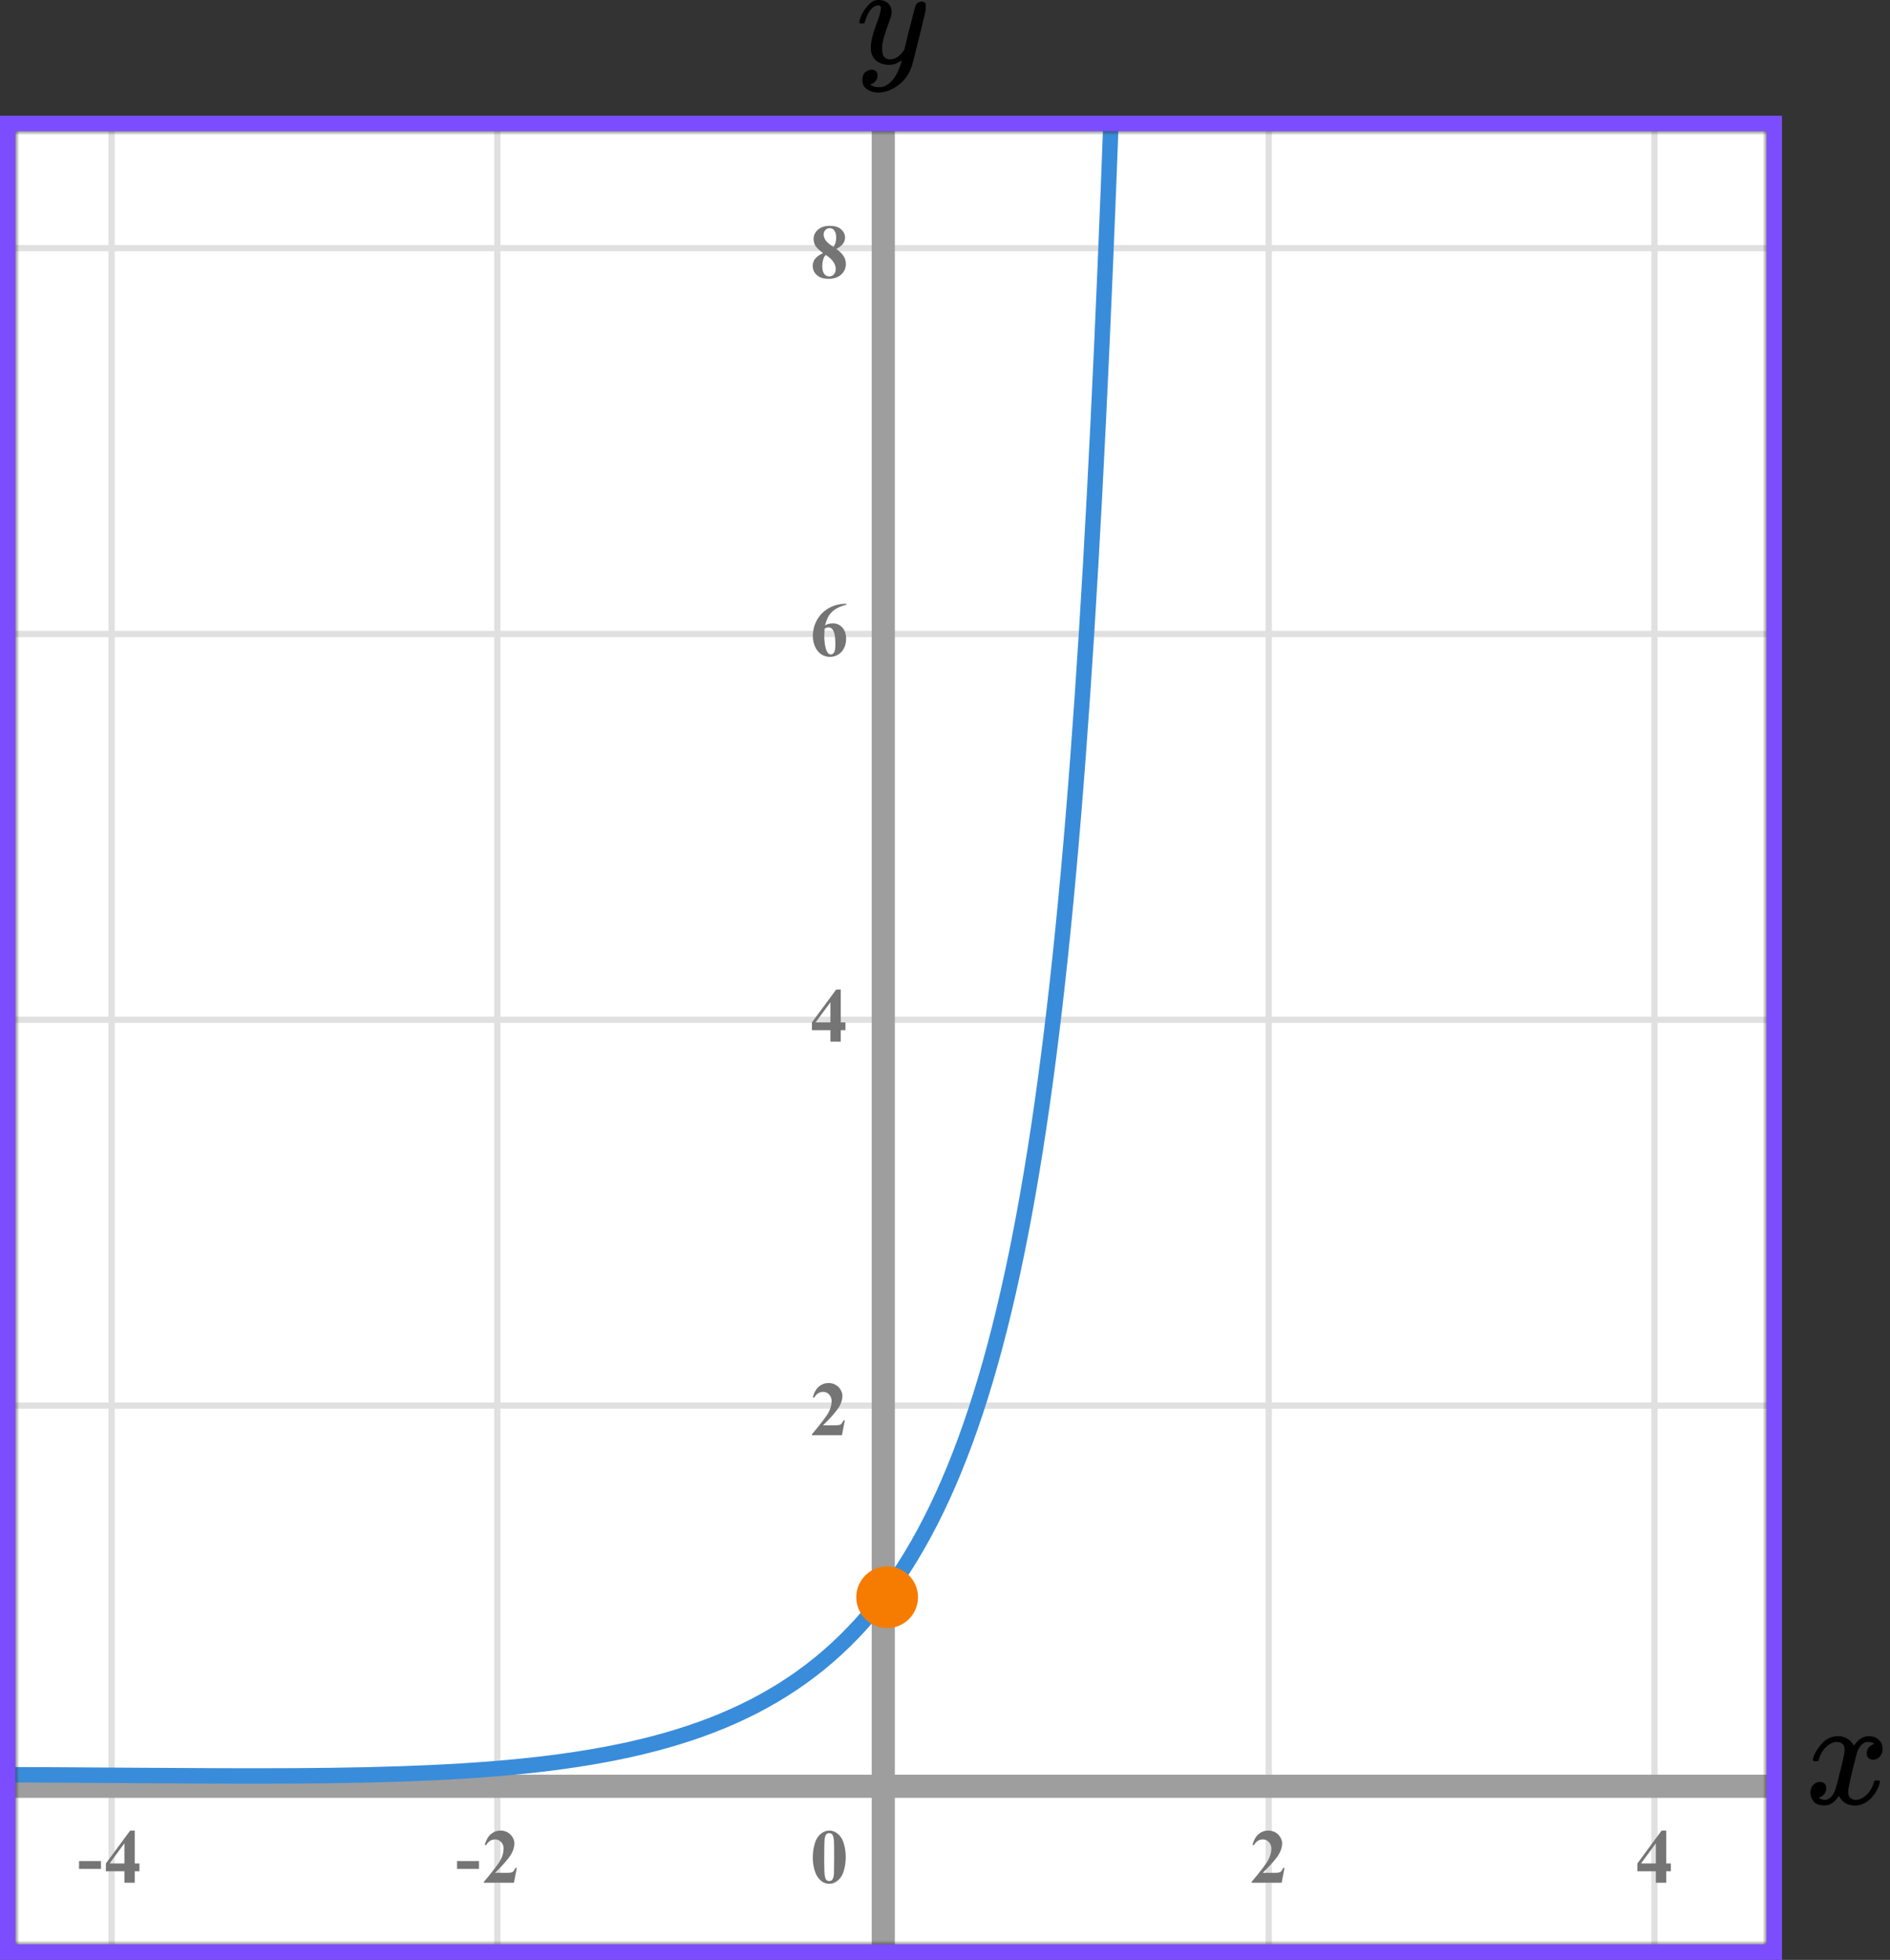 <?xml version="1.0" encoding="UTF-8"?> <svg xmlns="http://www.w3.org/2000/svg" width="245" height="254" viewBox="0 0 245 254" fill="none"><rect x="0" y="0" width="245" height="254" fill="#333333" stroke="none"/><mask id="mask0" maskUnits="userSpaceOnUse" x="2" y="17" width="227" height="235"><rect x="2" y="17" width="227" height="235" fill="#C4C4C4"></rect></mask><g mask="url(#mask0)"><mask id="mask1" maskUnits="userSpaceOnUse" x="-169" y="-113" width="500" height="484"><rect x="-169" y="-113" width="500" height="483.871" fill="white"></rect></mask><g mask="url(#mask1)"><rect x="-169" y="-113" width="500" height="483.871" fill="white"></rect><line x1="331" y1="232.162" x2="-172.226" y2="232.162" stroke="#E0E0E0" stroke-width="0.806"></line><line x1="331" y1="182.162" x2="-172.226" y2="182.162" stroke="#E0E0E0" stroke-width="0.806"></line><line x1="331" y1="132.162" x2="-172.226" y2="132.162" stroke="#E0E0E0" stroke-width="0.806"></line><line x1="331" y1="82.163" x2="-172.226" y2="82.163" stroke="#E0E0E0" stroke-width="0.81"></line><line x1="331" y1="32.161" x2="-172.226" y2="32.161" stroke="#E0E0E0" stroke-width="0.806"></line><line x1="14.468" y1="370.871" x2="14.468" y2="-113" stroke="#E0E0E0" stroke-width="0.806"></line><line x1="64.468" y1="370.871" x2="64.468" y2="-113" stroke="#E0E0E0" stroke-width="0.806"></line><line x1="114.468" y1="370.871" x2="114.468" y2="-113" stroke="#E0E0E0" stroke-width="0.806"></line><line x1="164.466" y1="370.871" x2="164.466" y2="-113" stroke="#E0E0E0" stroke-width="0.81"></line><line x1="214.468" y1="370.871" x2="214.468" y2="-113" stroke="#E0E0E0" stroke-width="0.806"></line></g><line x1="114.5" y1="-82" x2="114.5" y2="344.005" stroke="#9E9E9E" stroke-width="3"></line><line x1="-76" y1="231.5" x2="274" y2="231.5" stroke="#9E9E9E" stroke-width="3"></line><path d="M-4 230C122.5 230 136 244.5 144.5 2.5" stroke="#398CDA" stroke-width="2"></path><circle cx="115" cy="207" r="4" fill="#F57C00"></circle></g><path d="M109.141 186H105.244V185.893C106.439 184.47 107.163 183.513 107.417 183.021C107.674 182.53 107.803 182.05 107.803 181.581C107.803 181.239 107.697 180.956 107.485 180.731C107.274 180.504 107.015 180.39 106.709 180.39C106.208 180.39 105.819 180.64 105.542 181.142L105.361 181.078C105.537 180.453 105.804 179.991 106.162 179.691C106.52 179.392 106.934 179.242 107.402 179.242C107.738 179.242 108.044 179.32 108.32 179.477C108.597 179.633 108.813 179.848 108.97 180.121C109.126 180.391 109.204 180.645 109.204 180.883C109.204 181.316 109.084 181.755 108.843 182.201C108.514 182.803 107.796 183.643 106.689 184.721H108.12C108.472 184.721 108.7 184.706 108.804 184.677C108.911 184.647 108.999 184.599 109.067 184.53C109.136 184.459 109.225 184.311 109.336 184.086H109.512L109.141 186Z" fill="#757575"></path><path d="M105.249 132.505L108.394 128.242H108.989V132.505H109.595V133.516H108.989V135H107.646V133.516H105.249V132.505ZM105.723 132.505H107.646V129.893L105.723 132.505Z" fill="#757575"></path><path d="M109.697 78.242V78.379C109.108 78.529 108.634 78.722 108.276 78.96C107.922 79.194 107.64 79.481 107.432 79.819C107.227 80.155 107.067 80.571 106.953 81.069C107.096 80.972 107.215 80.908 107.31 80.879C107.521 80.814 107.734 80.781 107.949 80.781C108.444 80.781 108.856 80.962 109.185 81.323C109.517 81.681 109.683 82.171 109.683 82.793C109.683 83.229 109.593 83.63 109.414 83.994C109.235 84.359 108.981 84.64 108.652 84.839C108.324 85.037 107.972 85.137 107.598 85.137C107.191 85.137 106.815 85.026 106.47 84.805C106.125 84.58 105.854 84.253 105.659 83.823C105.467 83.394 105.371 82.926 105.371 82.422C105.371 81.68 105.549 80.99 105.903 80.352C106.261 79.71 106.768 79.201 107.422 78.823C108.079 78.442 108.838 78.249 109.697 78.242ZM106.89 81.465C106.864 81.914 106.851 82.243 106.851 82.451C106.851 82.9 106.893 83.335 106.978 83.755C107.065 84.175 107.184 84.469 107.334 84.639C107.441 84.759 107.568 84.819 107.715 84.819C107.865 84.819 107.998 84.733 108.115 84.561C108.232 84.385 108.291 84.03 108.291 83.496C108.291 82.598 108.182 81.978 107.964 81.636C107.824 81.414 107.635 81.304 107.397 81.304C107.267 81.304 107.098 81.357 106.89 81.465Z" fill="#757575"></path><path d="M108.408 32.26C108.874 32.602 109.196 32.921 109.375 33.217C109.557 33.51 109.648 33.847 109.648 34.227C109.648 34.761 109.447 35.214 109.043 35.585C108.643 35.953 108.097 36.137 107.407 36.137C106.753 36.137 106.247 35.976 105.889 35.653C105.531 35.331 105.352 34.937 105.352 34.472C105.352 34.117 105.454 33.806 105.659 33.539C105.868 33.272 106.213 33.028 106.694 32.807C106.17 32.406 105.833 32.079 105.684 31.825C105.537 31.571 105.464 31.277 105.464 30.941C105.464 30.499 105.651 30.11 106.025 29.774C106.403 29.436 106.919 29.267 107.573 29.267C108.205 29.267 108.69 29.416 109.028 29.716C109.37 30.012 109.541 30.369 109.541 30.785C109.541 31.098 109.448 31.374 109.263 31.615C109.08 31.853 108.796 32.068 108.408 32.26ZM108.037 32.011C108.158 31.848 108.247 31.666 108.306 31.464C108.364 31.262 108.394 31.041 108.394 30.8C108.394 30.377 108.302 30.053 108.12 29.828C107.983 29.656 107.795 29.569 107.554 29.569C107.336 29.569 107.15 29.649 106.997 29.809C106.844 29.965 106.768 30.16 106.768 30.395C106.768 30.632 106.852 30.88 107.021 31.137C107.194 31.391 107.533 31.682 108.037 32.011ZM107.061 33.041C106.96 33.132 106.888 33.215 106.846 33.29C106.781 33.404 106.722 33.57 106.67 33.788C106.618 34.006 106.592 34.234 106.592 34.472C106.592 34.778 106.631 35.035 106.709 35.243C106.787 35.448 106.898 35.596 107.041 35.688C107.188 35.779 107.337 35.824 107.49 35.824C107.728 35.824 107.928 35.738 108.091 35.565C108.254 35.39 108.335 35.15 108.335 34.848C108.335 34.216 107.91 33.614 107.061 33.041Z" fill="#757575"></path><path d="M166.141 244H162.244V243.893C163.439 242.47 164.163 241.513 164.417 241.021C164.674 240.53 164.803 240.05 164.803 239.581C164.803 239.239 164.697 238.956 164.485 238.731C164.274 238.504 164.015 238.39 163.709 238.39C163.208 238.39 162.819 238.64 162.542 239.142L162.361 239.078C162.537 238.453 162.804 237.991 163.162 237.691C163.52 237.392 163.934 237.242 164.402 237.242C164.738 237.242 165.044 237.32 165.32 237.477C165.597 237.633 165.813 237.848 165.97 238.121C166.126 238.391 166.204 238.645 166.204 238.883C166.204 239.316 166.084 239.755 165.843 240.201C165.514 240.803 164.796 241.643 163.689 242.721H165.12C165.472 242.721 165.7 242.706 165.804 242.677C165.911 242.647 165.999 242.599 166.067 242.53C166.136 242.459 166.225 242.311 166.336 242.086H166.512L166.141 244Z" fill="#757575"></path><path d="M212.249 241.505L215.394 237.242H215.989V241.505H216.595V242.516H215.989V244H214.646V242.516H212.249V241.505ZM212.723 241.505H214.646V238.893L212.723 241.505Z" fill="#757575"></path><path d="M62.091 242.208H59.244V241.197H62.091V242.208ZM66.621 244H62.724V243.893C63.919 242.47 64.643 241.513 64.897 241.021C65.154 240.53 65.283 240.05 65.283 239.581C65.283 239.239 65.177 238.956 64.965 238.731C64.754 238.504 64.495 238.39 64.189 238.39C63.688 238.39 63.299 238.64 63.022 239.142L62.841 239.078C63.017 238.453 63.284 237.991 63.642 237.691C64 237.392 64.414 237.242 64.882 237.242C65.218 237.242 65.524 237.32 65.8 237.477C66.077 237.633 66.294 237.848 66.45 238.121C66.606 238.391 66.684 238.645 66.684 238.883C66.684 239.316 66.564 239.755 66.323 240.201C65.994 240.803 65.276 241.643 64.169 242.721H65.6C65.952 242.721 66.18 242.706 66.284 242.677C66.391 242.647 66.479 242.599 66.547 242.53C66.616 242.459 66.705 242.311 66.816 242.086H66.992L66.621 244Z" fill="#757575"></path><path d="M13.091 242.208H10.244V241.197H13.091V242.208ZM13.729 241.505L16.874 237.242H17.469V241.505H18.075V242.516H17.469V244H16.127V242.516H13.729V241.505ZM14.203 241.505H16.127V238.893L14.203 241.505Z" fill="#757575"></path><path d="M109.634 240.689C109.634 241.35 109.541 241.967 109.355 242.54C109.245 242.892 109.095 243.18 108.906 243.404C108.721 243.629 108.509 243.808 108.271 243.941C108.034 244.072 107.775 244.137 107.495 244.137C107.176 244.137 106.888 244.055 106.631 243.893C106.374 243.73 106.146 243.497 105.947 243.194C105.804 242.973 105.679 242.678 105.571 242.311C105.431 241.812 105.361 241.298 105.361 240.768C105.361 240.048 105.462 239.387 105.664 238.785C105.83 238.287 106.082 237.906 106.421 237.643C106.759 237.376 107.118 237.242 107.495 237.242C107.879 237.242 108.237 237.374 108.569 237.638C108.905 237.898 109.15 238.25 109.307 238.692C109.525 239.301 109.634 239.967 109.634 240.689ZM108.13 240.68C108.13 239.521 108.123 238.845 108.11 238.653C108.078 238.201 108 237.895 107.876 237.735C107.795 237.631 107.663 237.579 107.48 237.579C107.34 237.579 107.23 237.618 107.148 237.696C107.028 237.81 106.947 238.012 106.904 238.302C106.862 238.588 106.841 239.592 106.841 241.314C106.841 242.252 106.873 242.88 106.938 243.199C106.987 243.43 107.057 243.585 107.148 243.663C107.24 243.741 107.36 243.78 107.51 243.78C107.673 243.78 107.795 243.728 107.876 243.624C108.013 243.442 108.091 243.16 108.11 242.779L108.13 240.68Z" fill="#757575"></path><path d="M235 228.04C235.09 227.484 235.436 226.842 236.038 226.113C236.641 225.385 237.385 225.014 238.269 225.001C238.718 225.001 239.128 225.12 239.5 225.358C239.872 225.597 240.147 225.895 240.327 226.252C240.865 225.418 241.513 225.001 242.269 225.001C242.744 225.001 243.154 225.147 243.5 225.438C243.846 225.729 244.026 226.12 244.038 226.61C244.038 226.994 243.949 227.305 243.769 227.543C243.59 227.782 243.417 227.927 243.25 227.98C243.083 228.033 242.936 228.06 242.808 228.06C242.564 228.06 242.365 227.987 242.212 227.841C242.058 227.696 241.981 227.504 241.981 227.265C241.981 226.656 242.301 226.239 242.942 226.014C242.801 225.842 242.545 225.756 242.173 225.756C242.006 225.756 241.885 225.769 241.808 225.795C241.321 226.007 240.962 226.444 240.731 227.106C239.962 230.033 239.577 231.741 239.577 232.231C239.577 232.602 239.68 232.867 239.885 233.026C240.09 233.185 240.314 233.264 240.558 233.264C241.032 233.264 241.5 233.046 241.962 232.609C242.423 232.172 242.737 231.635 242.904 231C242.942 230.867 242.981 230.794 243.019 230.781C243.058 230.768 243.16 230.755 243.327 230.741H243.404C243.596 230.741 243.692 230.794 243.692 230.9C243.692 230.914 243.68 230.986 243.654 231.119C243.449 231.874 243.051 232.542 242.462 233.125C241.872 233.708 241.186 233.999 240.404 233.999C239.506 233.999 238.827 233.582 238.365 232.748C237.84 233.569 237.237 233.979 236.558 233.979H236.442C235.814 233.979 235.365 233.807 235.096 233.463C234.827 233.118 234.686 232.754 234.673 232.37C234.673 231.946 234.795 231.602 235.038 231.337C235.282 231.072 235.571 230.94 235.904 230.94C236.455 230.94 236.731 231.218 236.731 231.774C236.731 232.039 236.654 232.271 236.5 232.47C236.346 232.668 236.199 232.801 236.058 232.867C235.917 232.933 235.833 232.966 235.808 232.966L235.75 232.986C235.75 232.999 235.788 233.026 235.865 233.065C235.942 233.105 236.045 233.152 236.173 233.204C236.301 233.257 236.423 233.277 236.538 233.264C237 233.264 237.397 232.966 237.731 232.37C237.846 232.158 237.994 231.708 238.173 231.019C238.353 230.331 238.532 229.616 238.712 228.874C238.891 228.133 238.994 227.696 239.019 227.563C239.083 227.206 239.115 226.947 239.115 226.789C239.115 226.418 239.019 226.153 238.827 225.994C238.635 225.835 238.417 225.756 238.173 225.756C237.66 225.756 237.18 225.968 236.731 226.391C236.282 226.815 235.968 227.358 235.788 228.02C235.763 228.139 235.731 228.205 235.692 228.219C235.654 228.232 235.551 228.245 235.385 228.258H235.115C235.038 228.179 235 228.106 235 228.04Z" fill="black"></path><g clip-path="url(#clip0)"><path d="M111.387 2.875C111.387 2.702 111.479 2.405 111.662 1.985C111.846 1.564 112.14 1.125 112.544 0.668C112.948 0.21 113.401 -0.012 113.902 -9.53674e-07C114.404 -9.53674e-07 114.808 0.142 115.114 0.427C115.42 0.711 115.58 1.107 115.592 1.614C115.567 1.849 115.549 1.978 115.537 2.003C115.537 2.04 115.439 2.325 115.243 2.856C115.047 3.388 114.845 3.988 114.637 4.655C114.429 5.323 114.331 5.855 114.343 6.25C114.343 6.782 114.429 7.153 114.6 7.363C114.772 7.573 115.029 7.685 115.372 7.697C115.653 7.697 115.916 7.629 116.161 7.493C116.406 7.357 116.596 7.215 116.73 7.066C116.865 6.918 117.03 6.714 117.226 6.454C117.226 6.442 117.257 6.318 117.318 6.083C117.379 5.849 117.465 5.484 117.575 4.989C117.685 4.495 117.802 4.037 117.924 3.617C118.389 1.762 118.646 0.791 118.695 0.705C118.854 0.371 119.118 0.204 119.485 0.204C119.644 0.204 119.773 0.247 119.871 0.334C119.968 0.42 120.036 0.495 120.073 0.556C120.109 0.618 120.121 0.674 120.109 0.723C120.109 0.884 119.809 2.182 119.209 4.618C118.61 7.054 118.267 8.389 118.181 8.624C117.838 9.651 117.245 10.467 116.4 11.073C115.555 11.678 114.71 11.988 113.866 12C113.315 12 112.831 11.864 112.415 11.592C111.999 11.32 111.791 10.912 111.791 10.368C111.791 10.096 111.834 9.867 111.919 9.682C112.005 9.496 112.121 9.36 112.268 9.274C112.415 9.187 112.537 9.125 112.635 9.088C112.733 9.051 112.837 9.032 112.948 9.032C113.486 9.032 113.756 9.292 113.756 9.811C113.756 10.059 113.682 10.275 113.535 10.461C113.388 10.646 113.248 10.77 113.113 10.832C112.978 10.893 112.899 10.924 112.874 10.924L112.819 10.943C112.844 11.005 112.96 11.079 113.168 11.165C113.376 11.252 113.584 11.295 113.792 11.295H113.939C114.147 11.295 114.306 11.283 114.417 11.258C114.821 11.147 115.194 10.912 115.537 10.553C115.88 10.195 116.143 9.811 116.326 9.403C116.51 8.995 116.651 8.649 116.749 8.365C116.847 8.08 116.896 7.895 116.896 7.808L116.785 7.883C116.712 7.932 116.596 8 116.437 8.087C116.277 8.173 116.118 8.247 115.959 8.309C115.714 8.371 115.476 8.402 115.243 8.402C114.68 8.402 114.184 8.266 113.756 7.994C113.327 7.722 113.046 7.283 112.911 6.677C112.899 6.59 112.892 6.399 112.892 6.102C112.892 5.397 113.107 4.476 113.535 3.338C113.964 2.201 114.178 1.478 114.178 1.168C114.178 1.156 114.178 1.144 114.178 1.131C114.178 1.02 114.178 0.946 114.178 0.909C114.178 0.872 114.153 0.828 114.104 0.779C114.056 0.73 113.988 0.705 113.902 0.705H113.829C113.547 0.705 113.29 0.822 113.058 1.057C112.825 1.292 112.642 1.546 112.507 1.818C112.372 2.09 112.268 2.349 112.195 2.597C112.121 2.844 112.072 2.98 112.048 3.005C112.023 3.029 111.925 3.042 111.754 3.042H111.497C111.423 2.968 111.387 2.912 111.387 2.875Z" fill="black"></path></g><rect x="1" y="16" width="229" height="237" stroke="#7C4DFF" stroke-width="2"></rect><defs><clipPath id="clip0"><rect width="9" height="12" fill="white" transform="translate(111)"></rect></clipPath></defs></svg> 